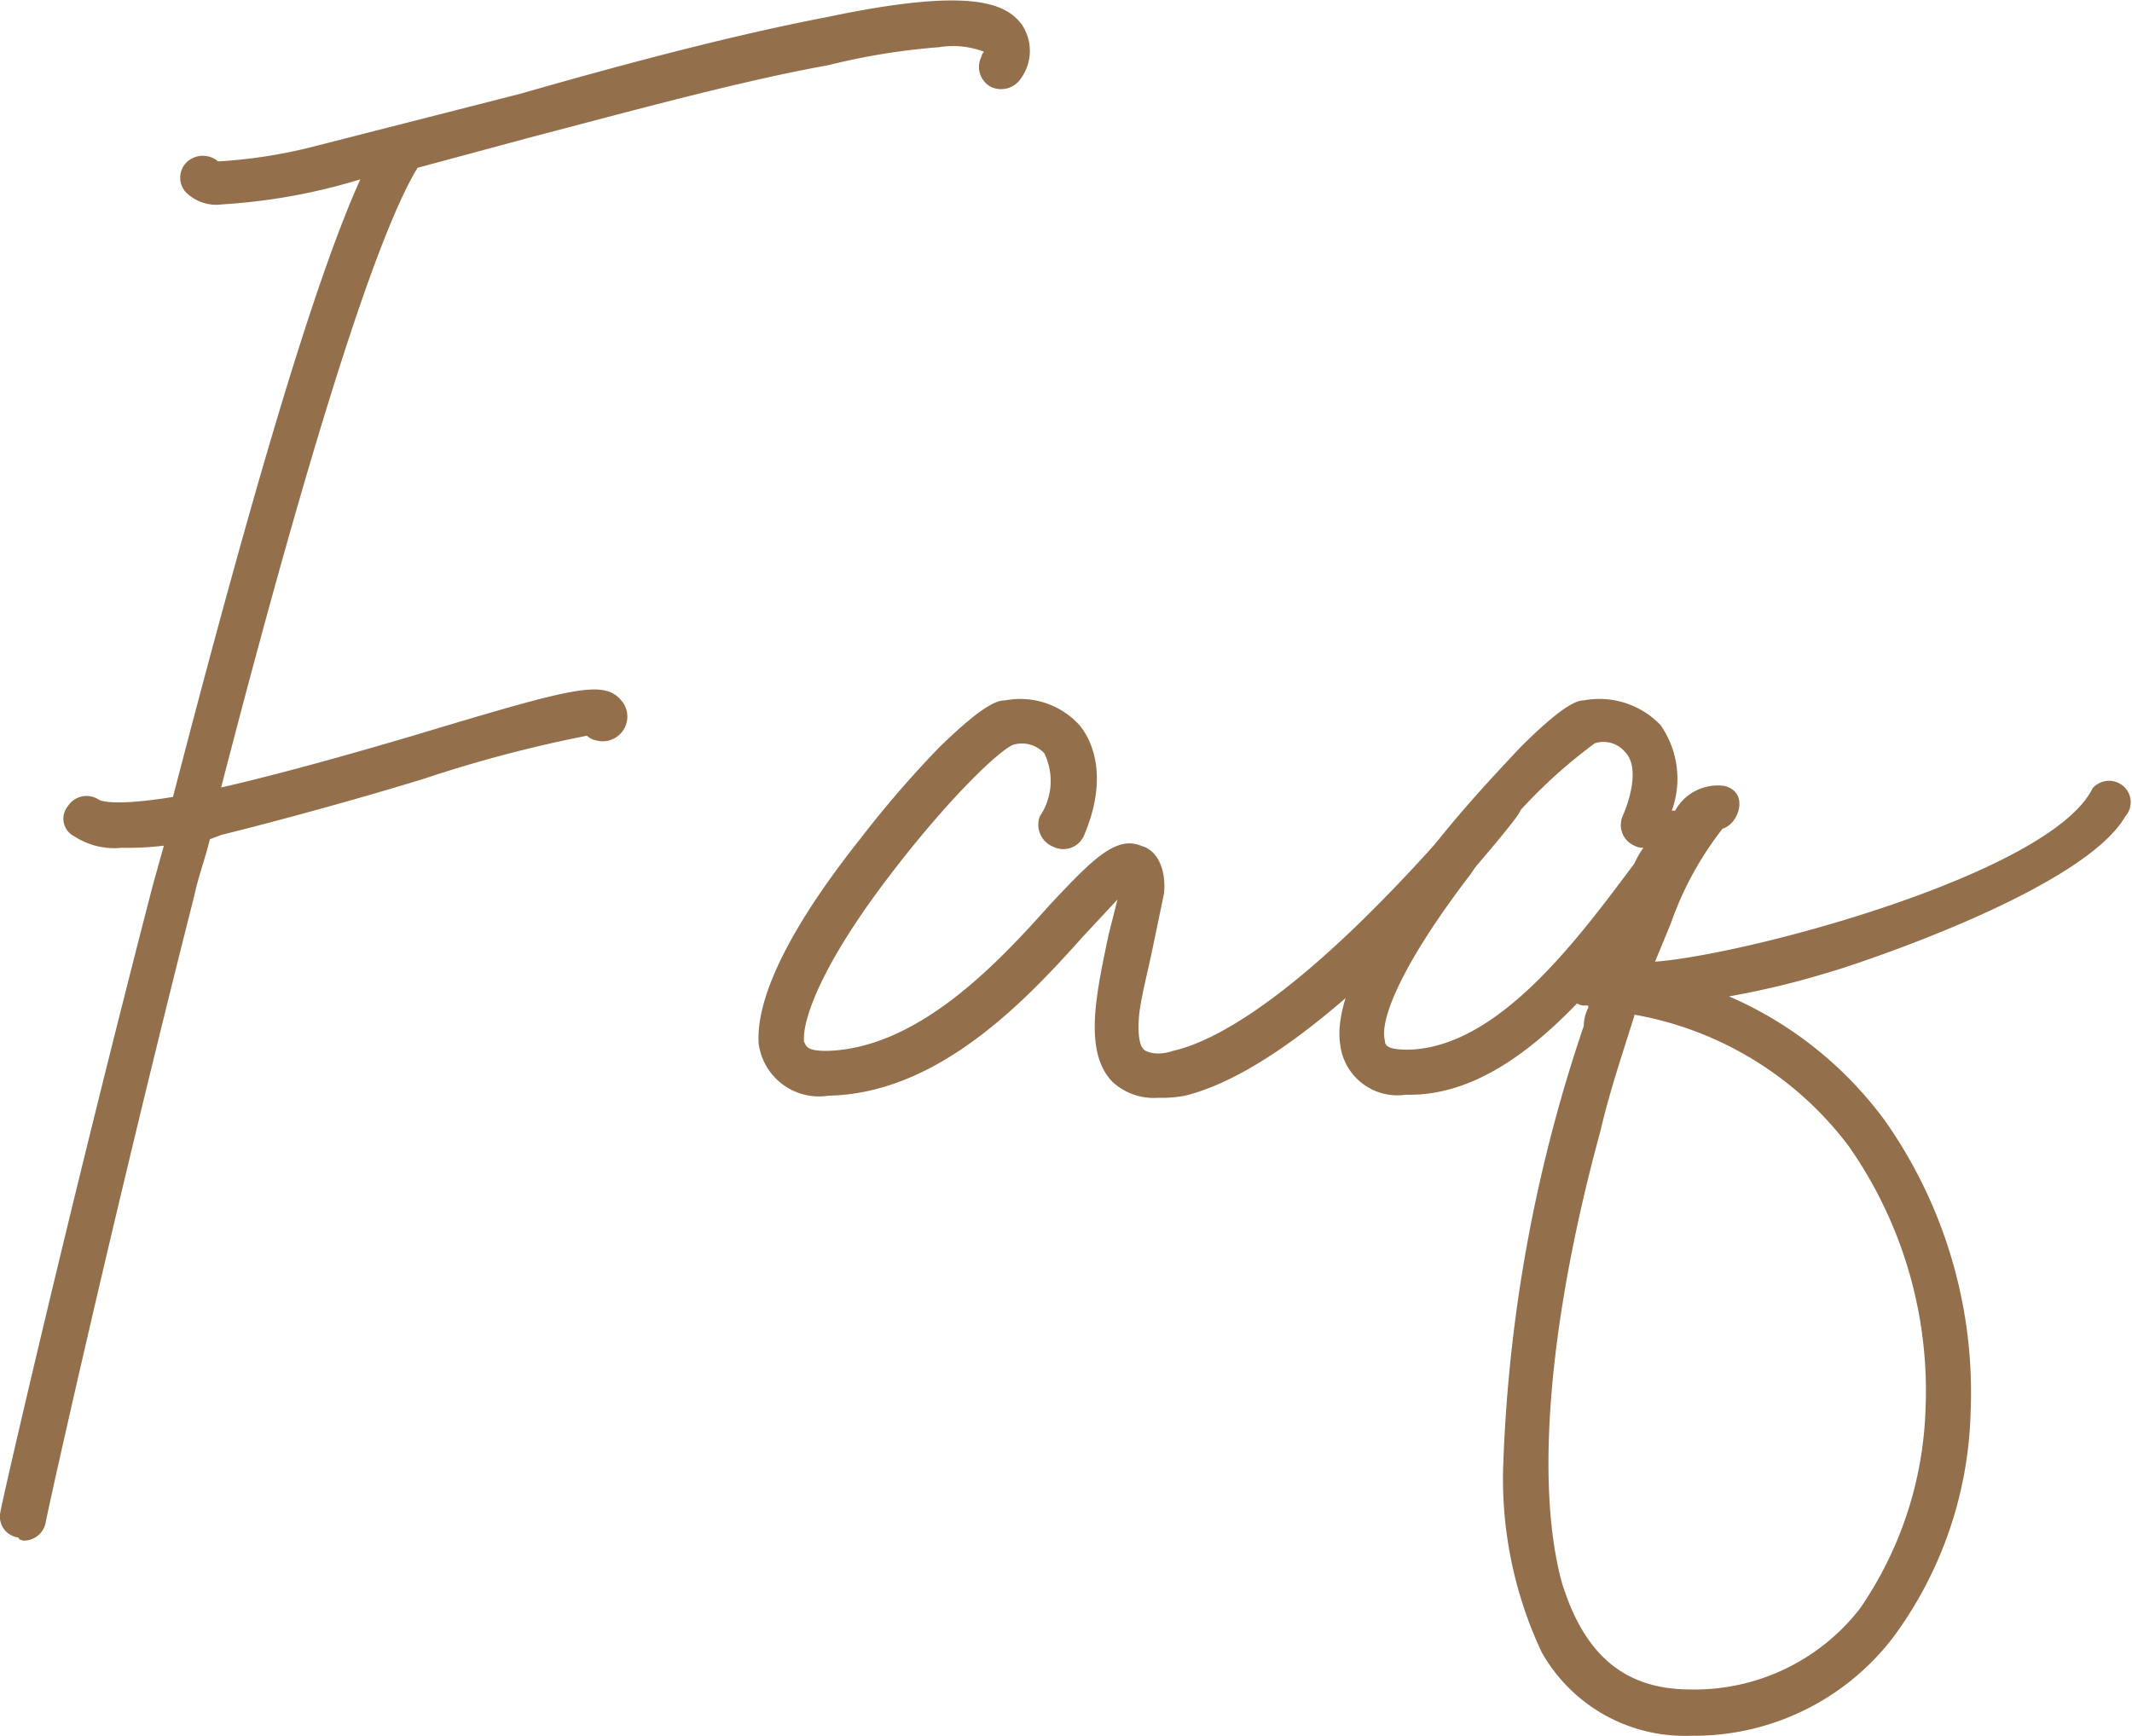<svg xmlns="http://www.w3.org/2000/svg" width="70" height="57" viewBox="0 0 70 57"><defs><style>.cls-1{fill:#946f4c;}</style></defs><g id="レイヤー_2" data-name="レイヤー 2"><g id="DESIGN"><path class="cls-1" d="M.61,50.49a.69.69,0,0,1-.6-.82c0-.14,2.3-10.14,5-20.57l.37-1.33A9.54,9.54,0,0,1,4,27.84a2.4,2.4,0,0,1-1.55-.37.65.65,0,0,1-.22-1,.73.73,0,0,1,1-.22c.08.07.6.22,2.45-.08,2.67-10.29,4.67-17,6.15-20.28a19.48,19.48,0,0,1-4.52.82A1.42,1.42,0,0,1,6.09,6.3a.71.71,0,0,1,.07-1,.77.77,0,0,1,1,0,16.41,16.41,0,0,0,3.26-.52l6.66-1.7c3.49-1,7-1.93,10.08-2.52,4.74-1,5.85-.44,6.37.22a1.54,1.54,0,0,1,0,1.78.78.78,0,0,1-1,.29.74.74,0,0,1-.3-1,.24.24,0,0,1,.08-.15,2.86,2.86,0,0,0-1.48-.15,21.82,21.82,0,0,0-3.63.59c-2.89.52-6.38,1.48-9.78,2.37l-3.71,1c-1,1.63-2.89,6.59-6.45,20.35,1.93-.44,4.3-1.11,6.3-1.7,5.19-1.56,6.23-1.85,6.82-1.18a.81.81,0,0,1-.82,1.33.58.58,0,0,1-.29-.15,43.24,43.24,0,0,0-5.34,1.41c-2.15.66-4.59,1.33-6.67,1.85l-.37.14c-.14.6-.37,1.19-.51,1.85C3.72,39.9,1.5,49.89,1.5,50a.73.73,0,0,1-.75.59C.68,50.56.61,50.56.61,50.49Z"/><path class="cls-1" d="M49.81,26.8c-.23.37-6.38,8.07-10.9,9.18a4.08,4.08,0,0,1-.89.07,2,2,0,0,1-1.48-.51c-1-1-.52-3-.15-4.81l.3-1.19-1.11,1.19c-1.85,2.07-4.74,5.18-8.37,5.25a2,2,0,0,1-2.3-1.7c-.07-1,.37-3,3.34-6.74a35.18,35.18,0,0,1,2.59-3C32.32,23.1,32.76,23,33,23a2.63,2.63,0,0,1,2.44.81c.37.44,1,1.63.15,3.63a.74.74,0,0,1-1,.37.78.78,0,0,1-.45-1,2.08,2.08,0,0,0,.15-2.07,1,1,0,0,0-1-.29c-.44.14-2.15,1.77-4.07,4.29-2.3,3-2.89,4.81-2.82,5.47.08.15.08.3.74.3,3-.07,5.63-2.89,7.34-4.81,1.33-1.41,2.15-2.29,3-1.92.51.14.81.74.74,1.55l-.37,1.78c-.15.74-.37,1.55-.45,2.22-.07.88.08,1.11.22,1.18s.45.15.89,0c1.63-.37,3.93-2,6.52-4.59,2.08-2.07,3.63-4,3.63-4a.73.73,0,0,1,1-.15A.71.71,0,0,1,49.81,26.8Z"/><path class="cls-1" d="M60.11,31.91a27.48,27.48,0,0,1-3.34.81,12.53,12.53,0,0,1,5.11,4.07,15.51,15.51,0,0,1,2.82,9.63,13,13,0,0,1-2.52,7.32A8.23,8.23,0,0,1,55.51,57a5.39,5.39,0,0,1-4.89-2.74A13.36,13.36,0,0,1,49.36,48,50.19,50.19,0,0,1,52,33.69a1.33,1.33,0,0,1,.15-.6c0-.07,0-.07-.08-.07a.45.45,0,0,1-.29-.07c-1.56,1.62-3.41,3-5.49,3h-.14A1.89,1.89,0,0,1,44,34.28c-.15-1,.37-3,3.26-6.74.89-1.11,1.85-2.14,2.66-3C51.36,23.1,51.81,23,52,23a2.78,2.78,0,0,1,2.52.81,3.07,3.07,0,0,1,.37,2.81H55a1.6,1.6,0,0,1,1.63-.81c.82.22.45,1.26-.07,1.4a10.8,10.8,0,0,0-1.7,3.11l-.52,1.26c3-.22,13-2.89,14.37-5.7a.72.72,0,0,1,1-.07.7.7,0,0,1,.07,1C68.33,29.32,60.4,31.84,60.11,31.91Zm-6.45-3.55a2.75,2.75,0,0,1,.3-.52.59.59,0,0,1-.3-.07.74.74,0,0,1-.37-1c.37-.88.44-1.7.07-2.07a.92.92,0,0,0-1-.29,16.88,16.88,0,0,0-4.07,4.29c-2.3,3-3,4.81-2.82,5.47,0,.15.07.3.74.3C49.21,34.43,51.88,30.73,53.66,28.36Zm0,5c-.37,1.18-.82,2.51-1.11,3.77C50.84,43.38,50.4,48.79,51.29,52c.74,2.37,2.07,3.48,4.22,3.48a6.87,6.87,0,0,0,5.56-2.66,12.23,12.23,0,0,0,2.15-6.52,14,14,0,0,0-2.52-8.66A11.26,11.26,0,0,0,53.66,33.32Z"/></g></g></svg>